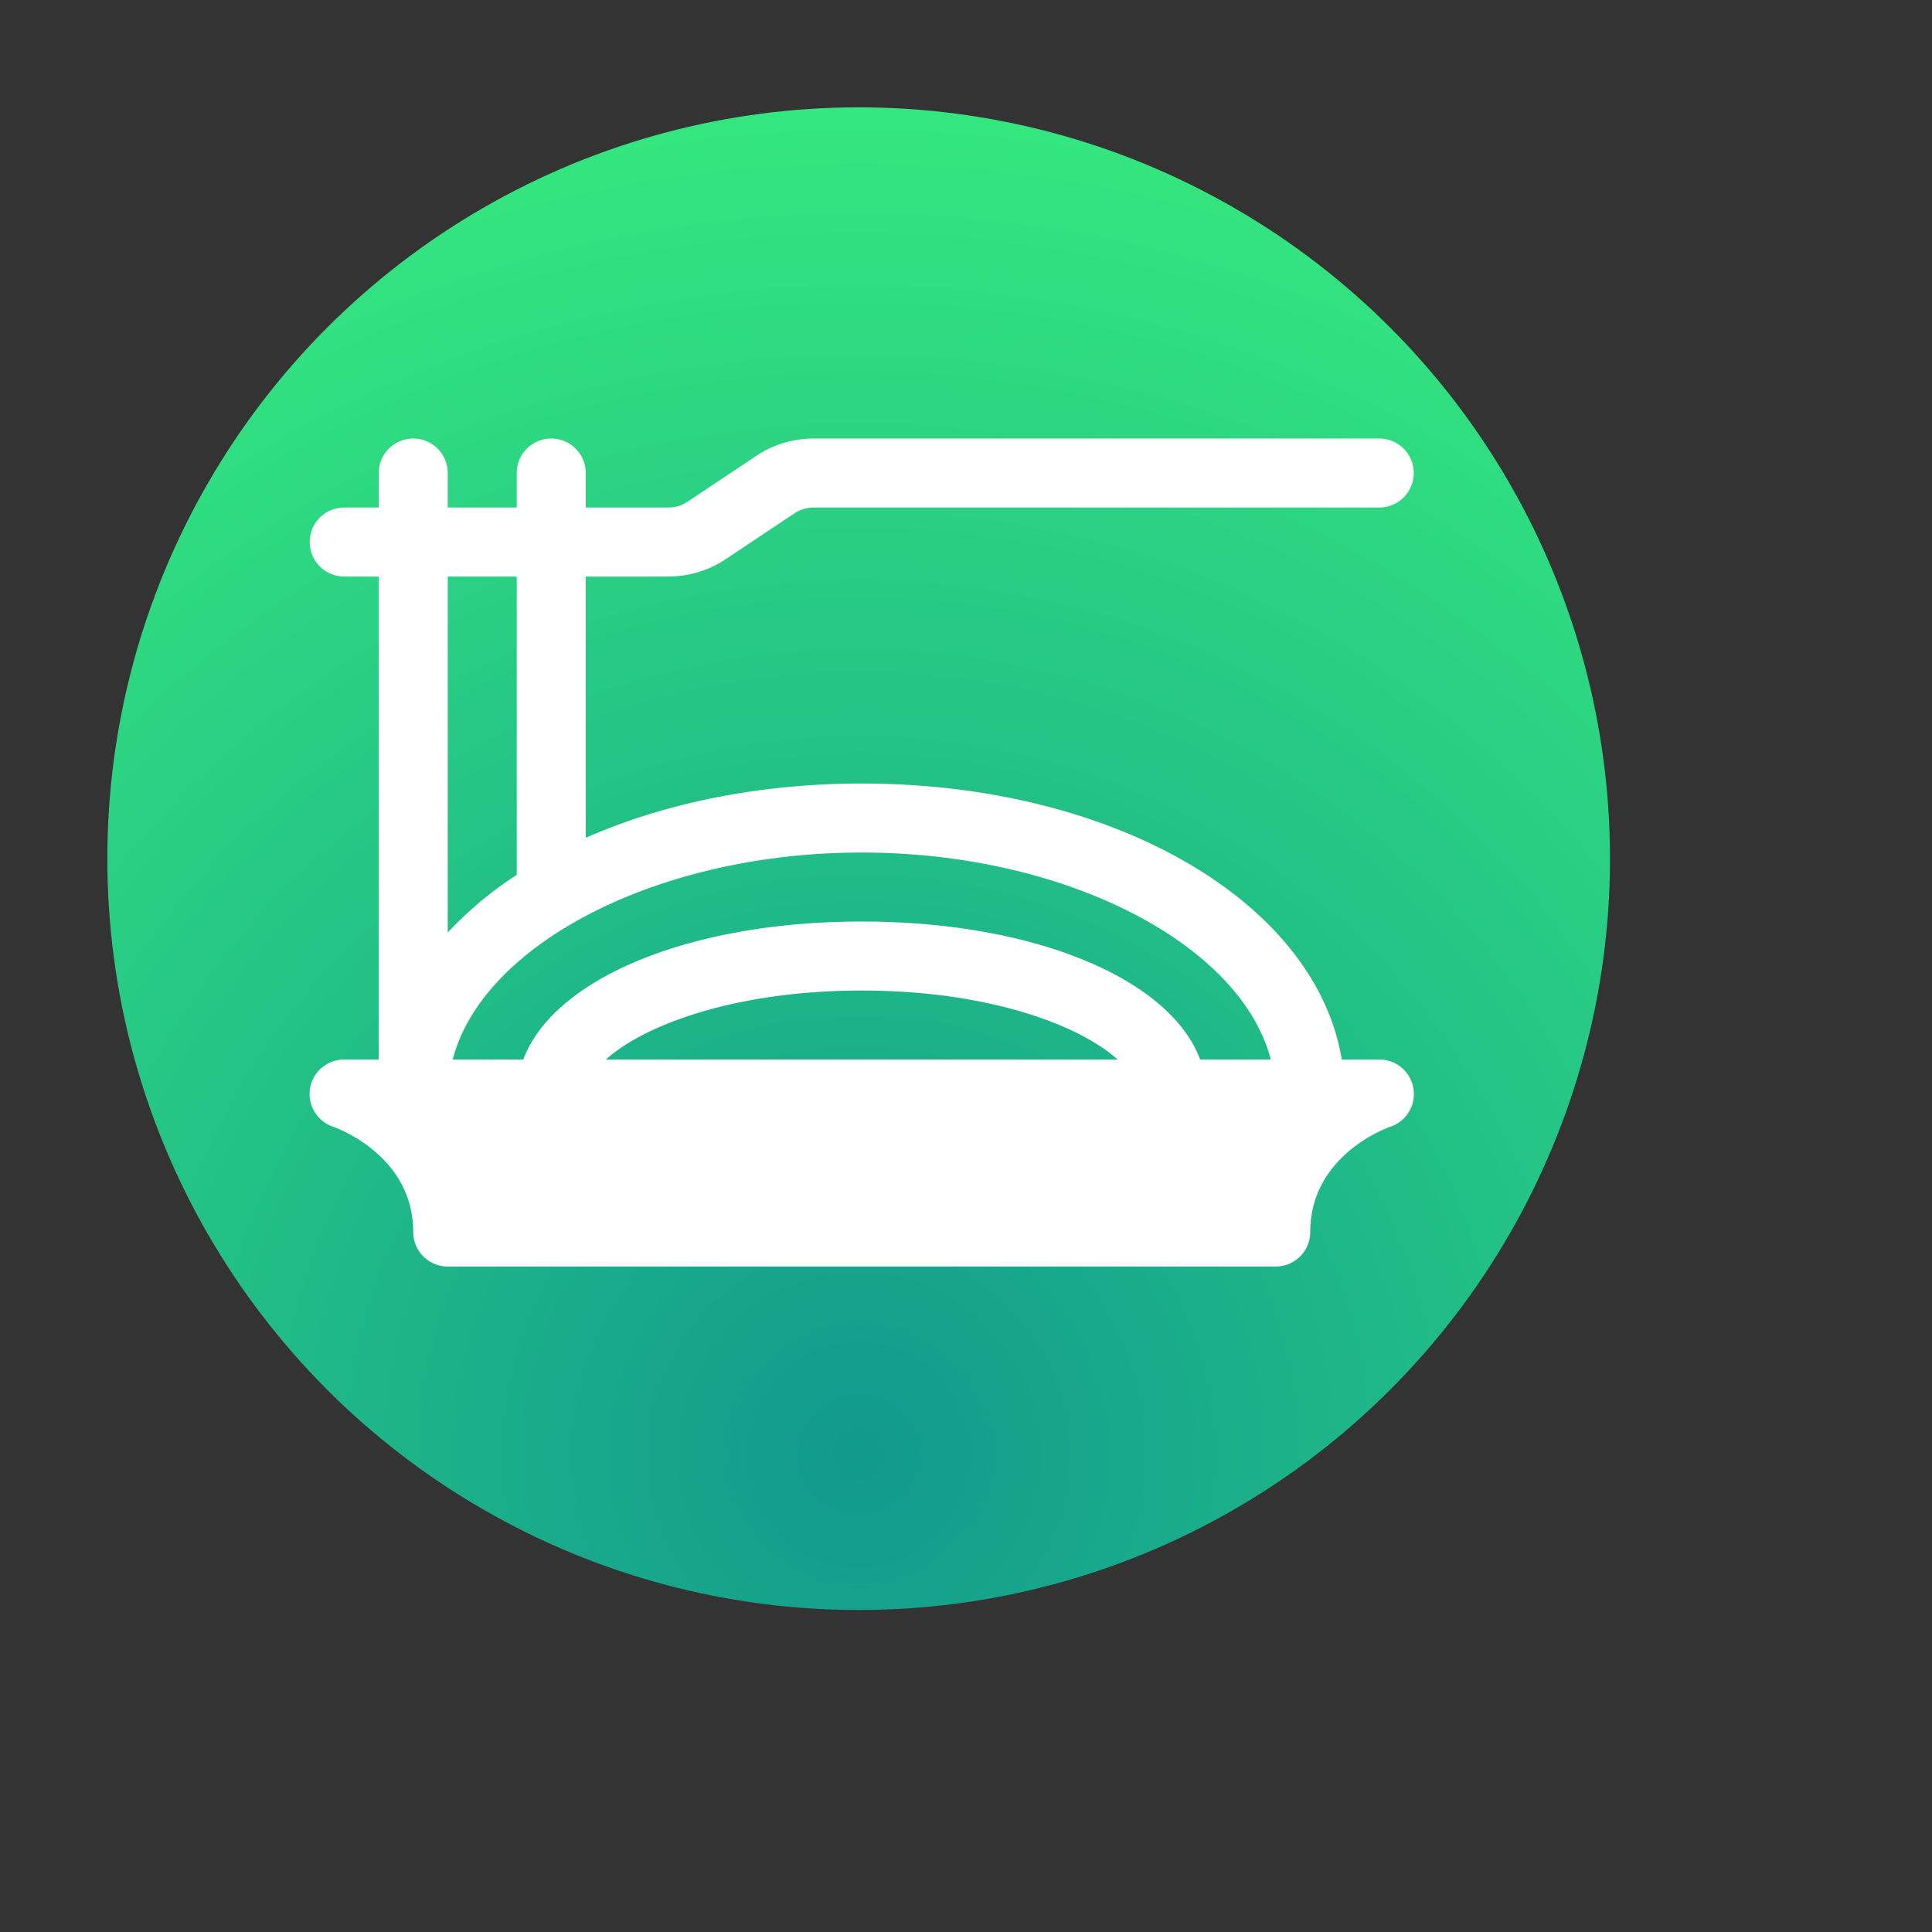 <?xml version="1.0" encoding="UTF-8"?><!DOCTYPE svg PUBLIC "-//W3C//DTD SVG 1.1//EN" "http://www.w3.org/Graphics/SVG/1.1/DTD/svg11.dtd"><svg xmlns="http://www.w3.org/2000/svg" xmlns:xlink="http://www.w3.org/1999/xlink" width="120" height="120" viewBox="0 0 90 90" xml:space="preserve" color-interpolation-filters="sRGB"><rect x="0" y="0" width="90" height="90" fill="#333333" stroke="none"/><title>Aztec Cuisine</title><defs><radialGradient id="RadialGradient-1" cx="0.5" cy="0.9" r="1"><stop offset="0.00" style="stop-color:rgb(17,153,142); stop-opacity:1;" /><stop offset="1.00" style="stop-color:rgb(56,239,125); stop-opacity:1;" /></radialGradient></defs><!--<rect style="fill:url(#RadialGradient-1)" rx="10" ry="10" x="10" y="10" width="60" height="60"/>--><circle style="fill:url(#RadialGradient-1)" cx="40" cy="40" r="35"/><svg viewBox="0 0 28 28" x="8" y="14" style="fill:rgb(255,255,255);"><path d="M17.5 11h-.543C16.581 8.721 13.661 7 10 7c-1.499 0-2.873.29-4 .787V4h1.197c.297 0 .585-.087.832-.252l.996-.664A.502.502 0 0 1 9.303 3H17.5a.5.5 0 0 0 0-1H9.303c-.297 0-.585.087-.832.252l-.996.664A.502.502 0 0 1 7.197 3H6v-.5a.5.5 0 0 0-1 0V3H4v-.5a.5.5 0 0 0-1 0V3h-.5a.5.5 0 0 0 0 1H3v7h-.5a.5.5 0 0 0-.161.974c.048.016 1.161.415 1.161 1.526a.5.5 0 0 0 .5.5h12a.5.5 0 0 0 .5-.5c0-1.111 1.113-1.51 1.158-1.525A.5.5 0 0 0 17.5 11zm-1.572 0h-1.023C14.467 9.831 12.506 9 10 9c-2.506 0-4.467.831-4.905 2H4.072C4.503 9.33 7.039 8 10 8s5.497 1.33 5.928 3zm-2.22 0H6.292c.558-.505 1.886-1 3.708-1 1.822 0 3.15.495 3.708 1zM5 4v4.324a5.31 5.31 0 0 0-1 .836V4h1z"/></svg></svg>
